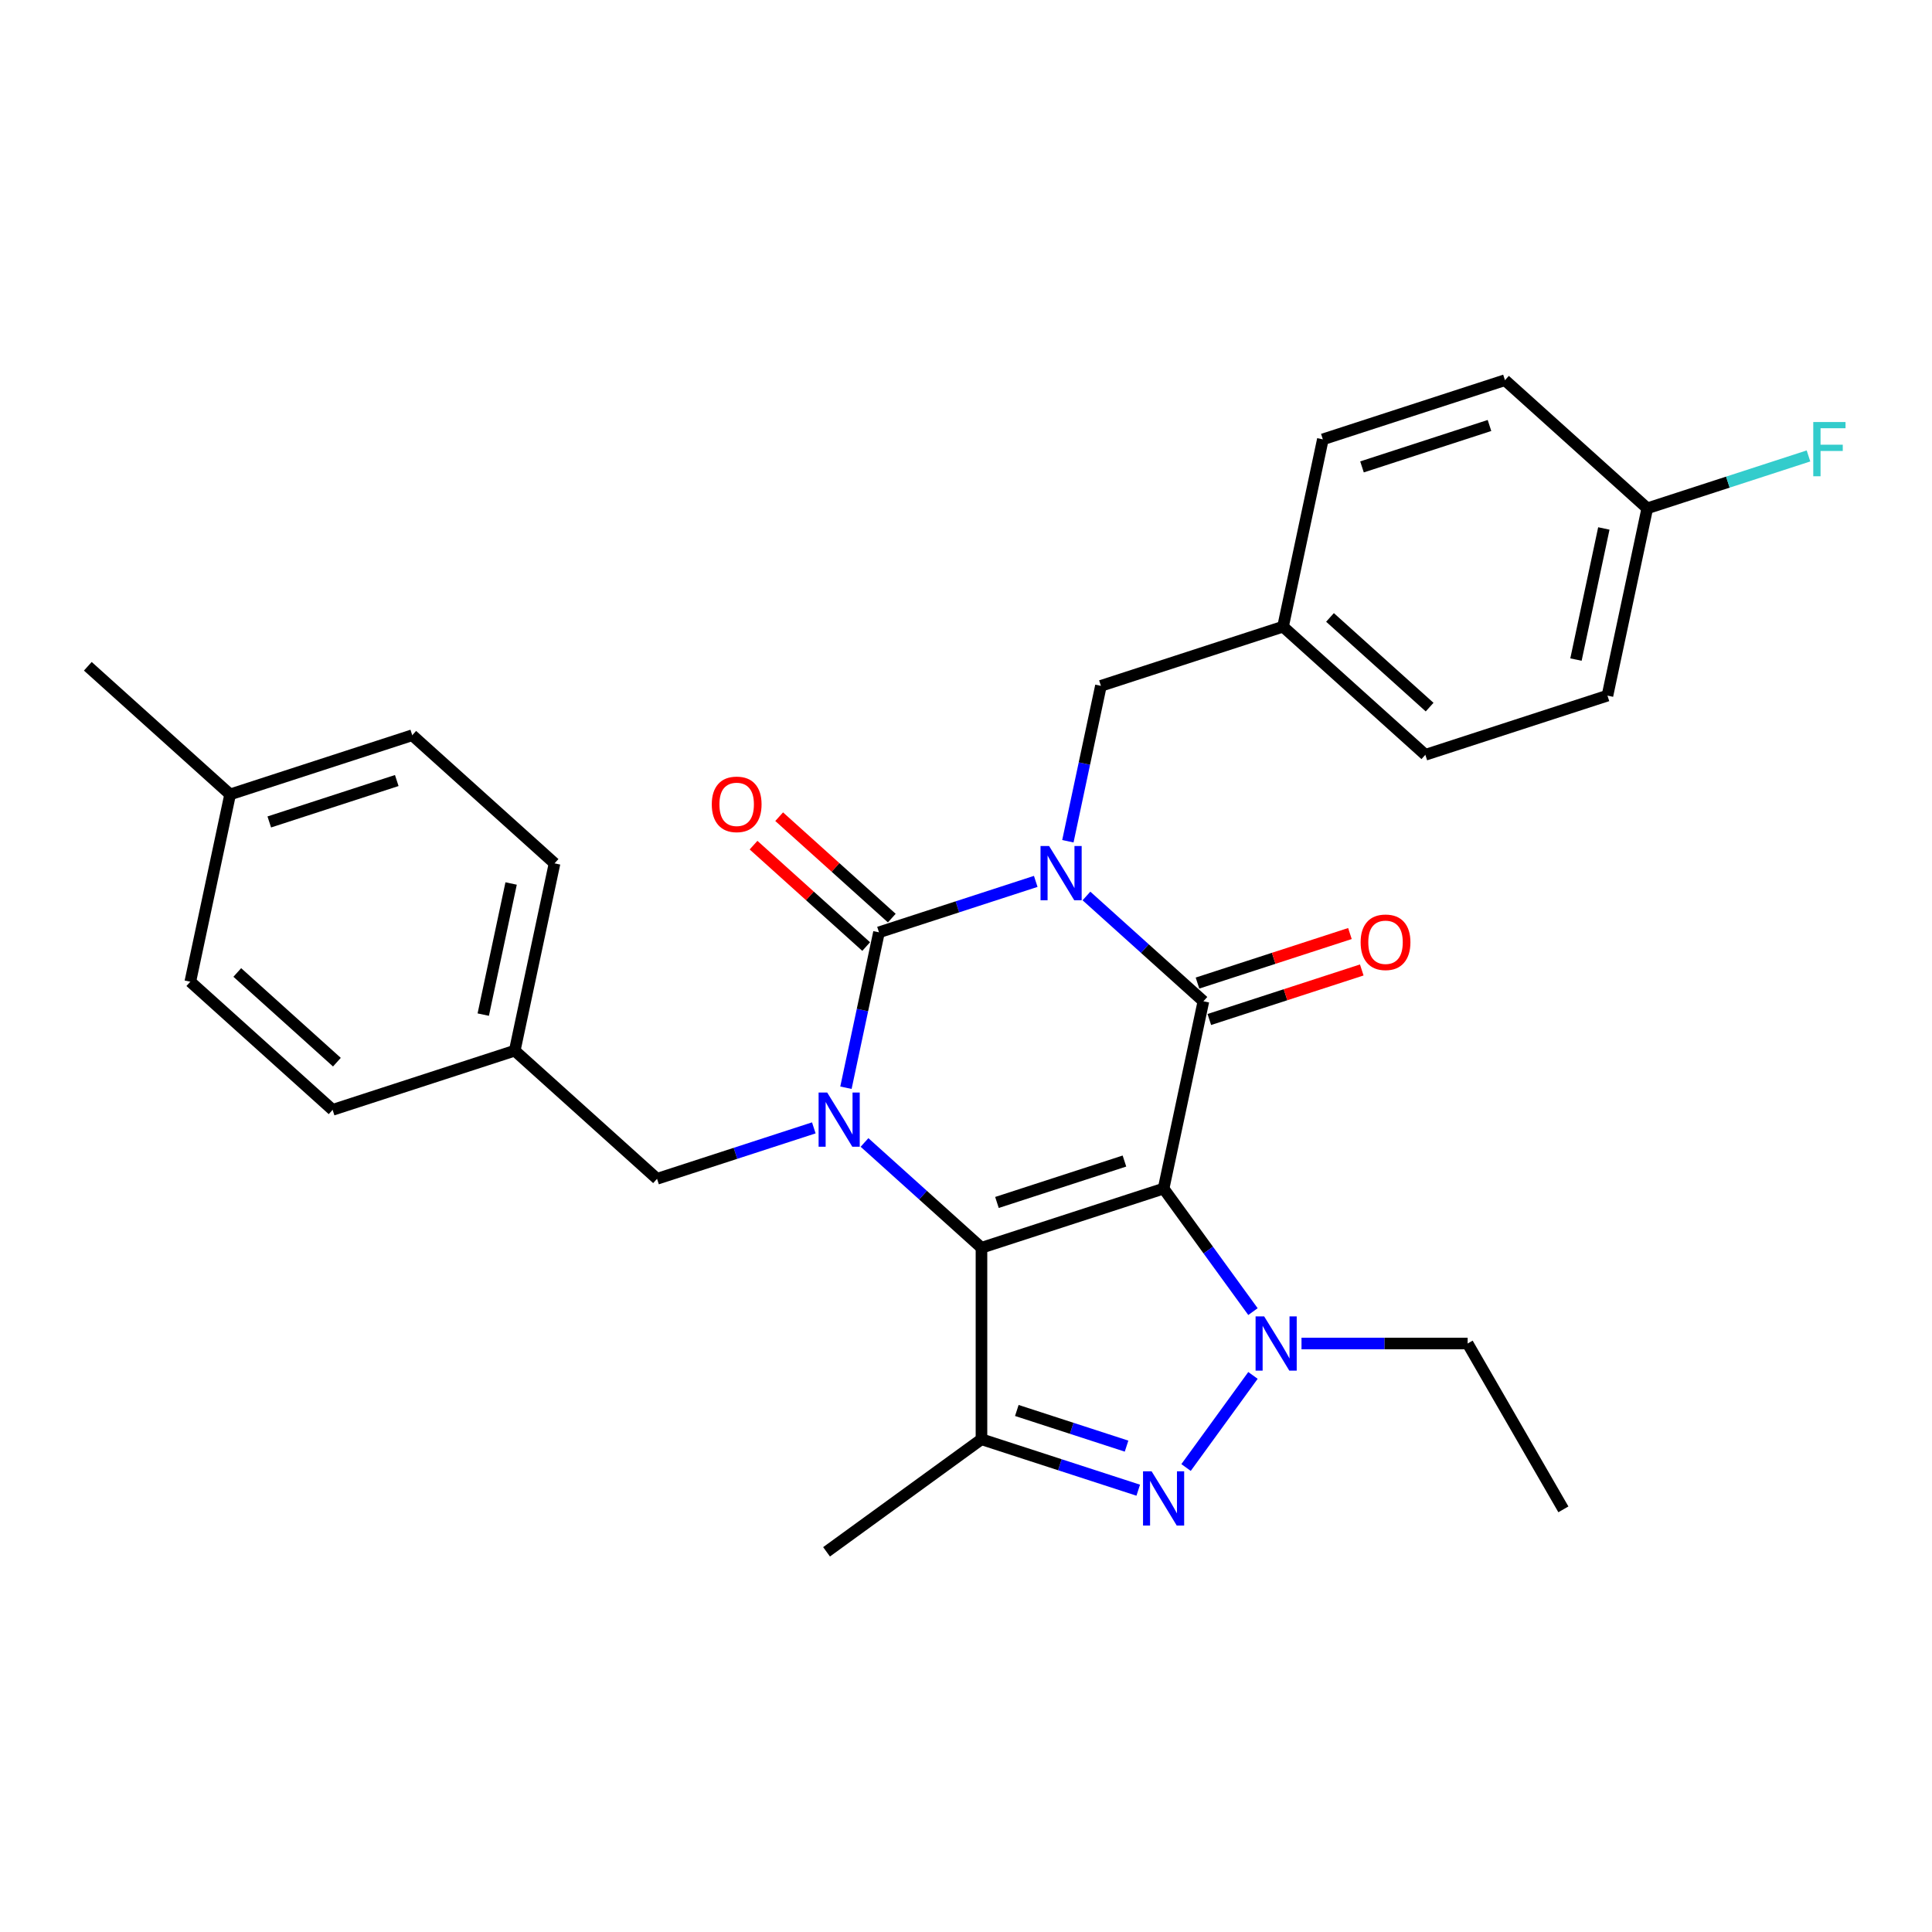 <?xml version='1.0' encoding='iso-8859-1'?>
<svg version='1.1' baseProfile='full'
              xmlns='http://www.w3.org/2000/svg'
                      xmlns:rdkit='http://www.rdkit.org/xml'
                      xmlns:xlink='http://www.w3.org/1999/xlink'
                  xml:space='preserve'
width='1000px' height='1000px' viewBox='0 0 1000 1000'>
<!-- END OF HEADER -->
<rect style='opacity:1.0;fill:#FFFFFF;stroke:none' width='1000' height='1000' x='0' y='0'> </rect>
<path class='bond-1' d='M 602.274,615.213 L 508.008,645.842' style='fill:none;fill-rule:evenodd;stroke:#000000;stroke-width:6px;stroke-linecap:butt;stroke-linejoin:miter;stroke-opacity:1' />
<path class='bond-1' d='M 582.008,600.954 L 516.022,622.394' style='fill:none;fill-rule:evenodd;stroke:#000000;stroke-width:6px;stroke-linecap:butt;stroke-linejoin:miter;stroke-opacity:1' />
<path class='bond-2' d='M 602.274,615.213 L 622.881,518.263' style='fill:none;fill-rule:evenodd;stroke:#000000;stroke-width:6px;stroke-linecap:butt;stroke-linejoin:miter;stroke-opacity:1' />
<path class='bond-5' d='M 602.274,615.213 L 625.405,647.05' style='fill:none;fill-rule:evenodd;stroke:#000000;stroke-width:6px;stroke-linecap:butt;stroke-linejoin:miter;stroke-opacity:1' />
<path class='bond-5' d='M 625.405,647.05 L 648.535,678.887' style='fill:none;fill-rule:evenodd;stroke:#0000FF;stroke-width:6px;stroke-linecap:butt;stroke-linejoin:miter;stroke-opacity:1' />
<path class='bond-0' d='M 562.346,463.757 L 592.614,491.01' style='fill:none;fill-rule:evenodd;stroke:#0000FF;stroke-width:6px;stroke-linecap:butt;stroke-linejoin:miter;stroke-opacity:1' />
<path class='bond-0' d='M 592.614,491.01 L 622.881,518.263' style='fill:none;fill-rule:evenodd;stroke:#000000;stroke-width:6px;stroke-linecap:butt;stroke-linejoin:miter;stroke-opacity:1' />
<path class='bond-4' d='M 536.1,456.205 L 495.529,469.387' style='fill:none;fill-rule:evenodd;stroke:#0000FF;stroke-width:6px;stroke-linecap:butt;stroke-linejoin:miter;stroke-opacity:1' />
<path class='bond-4' d='M 495.529,469.387 L 454.958,482.57' style='fill:none;fill-rule:evenodd;stroke:#000000;stroke-width:6px;stroke-linecap:butt;stroke-linejoin:miter;stroke-opacity:1' />
<path class='bond-8' d='M 552.733,435.428 L 561.282,395.209' style='fill:none;fill-rule:evenodd;stroke:#0000FF;stroke-width:6px;stroke-linecap:butt;stroke-linejoin:miter;stroke-opacity:1' />
<path class='bond-8' d='M 561.282,395.209 L 569.831,354.991' style='fill:none;fill-rule:evenodd;stroke:#000000;stroke-width:6px;stroke-linecap:butt;stroke-linejoin:miter;stroke-opacity:1' />
<path class='bond-3' d='M 508.008,645.842 L 477.741,618.589' style='fill:none;fill-rule:evenodd;stroke:#000000;stroke-width:6px;stroke-linecap:butt;stroke-linejoin:miter;stroke-opacity:1' />
<path class='bond-3' d='M 477.741,618.589 L 447.474,591.336' style='fill:none;fill-rule:evenodd;stroke:#0000FF;stroke-width:6px;stroke-linecap:butt;stroke-linejoin:miter;stroke-opacity:1' />
<path class='bond-7' d='M 508.008,645.842 L 508.008,744.958' style='fill:none;fill-rule:evenodd;stroke:#000000;stroke-width:6px;stroke-linecap:butt;stroke-linejoin:miter;stroke-opacity:1' />
<path class='bond-11' d='M 625.944,527.689 L 665.395,514.871' style='fill:none;fill-rule:evenodd;stroke:#000000;stroke-width:6px;stroke-linecap:butt;stroke-linejoin:miter;stroke-opacity:1' />
<path class='bond-11' d='M 665.395,514.871 L 704.846,502.052' style='fill:none;fill-rule:evenodd;stroke:#FF0000;stroke-width:6px;stroke-linecap:butt;stroke-linejoin:miter;stroke-opacity:1' />
<path class='bond-11' d='M 619.818,508.836 L 659.269,496.018' style='fill:none;fill-rule:evenodd;stroke:#000000;stroke-width:6px;stroke-linecap:butt;stroke-linejoin:miter;stroke-opacity:1' />
<path class='bond-11' d='M 659.269,496.018 L 698.72,483.199' style='fill:none;fill-rule:evenodd;stroke:#FF0000;stroke-width:6px;stroke-linecap:butt;stroke-linejoin:miter;stroke-opacity:1' />
<path class='bond-9' d='M 421.228,583.784 L 380.657,596.966' style='fill:none;fill-rule:evenodd;stroke:#0000FF;stroke-width:6px;stroke-linecap:butt;stroke-linejoin:miter;stroke-opacity:1' />
<path class='bond-9' d='M 380.657,596.966 L 340.086,610.149' style='fill:none;fill-rule:evenodd;stroke:#000000;stroke-width:6px;stroke-linecap:butt;stroke-linejoin:miter;stroke-opacity:1' />
<path class='bond-30' d='M 437.861,563.007 L 446.409,522.788' style='fill:none;fill-rule:evenodd;stroke:#0000FF;stroke-width:6px;stroke-linecap:butt;stroke-linejoin:miter;stroke-opacity:1' />
<path class='bond-30' d='M 446.409,522.788 L 454.958,482.57' style='fill:none;fill-rule:evenodd;stroke:#000000;stroke-width:6px;stroke-linecap:butt;stroke-linejoin:miter;stroke-opacity:1' />
<path class='bond-10' d='M 461.59,475.204 L 432.443,448.959' style='fill:none;fill-rule:evenodd;stroke:#000000;stroke-width:6px;stroke-linecap:butt;stroke-linejoin:miter;stroke-opacity:1' />
<path class='bond-10' d='M 432.443,448.959 L 403.296,422.715' style='fill:none;fill-rule:evenodd;stroke:#FF0000;stroke-width:6px;stroke-linecap:butt;stroke-linejoin:miter;stroke-opacity:1' />
<path class='bond-10' d='M 448.326,489.935 L 419.179,463.691' style='fill:none;fill-rule:evenodd;stroke:#000000;stroke-width:6px;stroke-linecap:butt;stroke-linejoin:miter;stroke-opacity:1' />
<path class='bond-10' d='M 419.179,463.691 L 390.031,437.447' style='fill:none;fill-rule:evenodd;stroke:#FF0000;stroke-width:6px;stroke-linecap:butt;stroke-linejoin:miter;stroke-opacity:1' />
<path class='bond-6' d='M 648.535,711.913 L 613.9,759.584' style='fill:none;fill-rule:evenodd;stroke:#0000FF;stroke-width:6px;stroke-linecap:butt;stroke-linejoin:miter;stroke-opacity:1' />
<path class='bond-12' d='M 673.656,695.4 L 716.652,695.4' style='fill:none;fill-rule:evenodd;stroke:#0000FF;stroke-width:6px;stroke-linecap:butt;stroke-linejoin:miter;stroke-opacity:1' />
<path class='bond-12' d='M 716.652,695.4 L 759.649,695.4' style='fill:none;fill-rule:evenodd;stroke:#000000;stroke-width:6px;stroke-linecap:butt;stroke-linejoin:miter;stroke-opacity:1' />
<path class='bond-29' d='M 589.151,771.323 L 548.58,758.14' style='fill:none;fill-rule:evenodd;stroke:#0000FF;stroke-width:6px;stroke-linecap:butt;stroke-linejoin:miter;stroke-opacity:1' />
<path class='bond-29' d='M 548.58,758.14 L 508.008,744.958' style='fill:none;fill-rule:evenodd;stroke:#000000;stroke-width:6px;stroke-linecap:butt;stroke-linejoin:miter;stroke-opacity:1' />
<path class='bond-29' d='M 583.105,748.515 L 554.705,739.287' style='fill:none;fill-rule:evenodd;stroke:#0000FF;stroke-width:6px;stroke-linecap:butt;stroke-linejoin:miter;stroke-opacity:1' />
<path class='bond-29' d='M 554.705,739.287 L 526.305,730.06' style='fill:none;fill-rule:evenodd;stroke:#000000;stroke-width:6px;stroke-linecap:butt;stroke-linejoin:miter;stroke-opacity:1' />
<path class='bond-15' d='M 508.008,744.958 L 427.822,803.217' style='fill:none;fill-rule:evenodd;stroke:#000000;stroke-width:6px;stroke-linecap:butt;stroke-linejoin:miter;stroke-opacity:1' />
<path class='bond-13' d='M 569.831,354.991 L 664.096,324.362' style='fill:none;fill-rule:evenodd;stroke:#000000;stroke-width:6px;stroke-linecap:butt;stroke-linejoin:miter;stroke-opacity:1' />
<path class='bond-14' d='M 340.086,610.149 L 266.428,543.827' style='fill:none;fill-rule:evenodd;stroke:#000000;stroke-width:6px;stroke-linecap:butt;stroke-linejoin:miter;stroke-opacity:1' />
<path class='bond-28' d='M 759.649,695.4 L 809.207,781.237' style='fill:none;fill-rule:evenodd;stroke:#000000;stroke-width:6px;stroke-linecap:butt;stroke-linejoin:miter;stroke-opacity:1' />
<path class='bond-19' d='M 664.096,324.362 L 684.703,227.412' style='fill:none;fill-rule:evenodd;stroke:#000000;stroke-width:6px;stroke-linecap:butt;stroke-linejoin:miter;stroke-opacity:1' />
<path class='bond-20' d='M 664.096,324.362 L 737.754,390.684' style='fill:none;fill-rule:evenodd;stroke:#000000;stroke-width:6px;stroke-linecap:butt;stroke-linejoin:miter;stroke-opacity:1' />
<path class='bond-20' d='M 688.409,319.579 L 739.969,366.004' style='fill:none;fill-rule:evenodd;stroke:#000000;stroke-width:6px;stroke-linecap:butt;stroke-linejoin:miter;stroke-opacity:1' />
<path class='bond-21' d='M 266.428,543.827 L 172.163,574.455' style='fill:none;fill-rule:evenodd;stroke:#000000;stroke-width:6px;stroke-linecap:butt;stroke-linejoin:miter;stroke-opacity:1' />
<path class='bond-22' d='M 266.428,543.827 L 287.035,446.876' style='fill:none;fill-rule:evenodd;stroke:#000000;stroke-width:6px;stroke-linecap:butt;stroke-linejoin:miter;stroke-opacity:1' />
<path class='bond-22' d='M 250.129,525.163 L 264.554,457.297' style='fill:none;fill-rule:evenodd;stroke:#000000;stroke-width:6px;stroke-linecap:butt;stroke-linejoin:miter;stroke-opacity:1' />
<path class='bond-16' d='M 852.626,263.105 L 832.019,360.055' style='fill:none;fill-rule:evenodd;stroke:#000000;stroke-width:6px;stroke-linecap:butt;stroke-linejoin:miter;stroke-opacity:1' />
<path class='bond-16' d='M 830.145,273.526 L 815.72,341.391' style='fill:none;fill-rule:evenodd;stroke:#000000;stroke-width:6px;stroke-linecap:butt;stroke-linejoin:miter;stroke-opacity:1' />
<path class='bond-17' d='M 852.626,263.105 L 894.347,249.549' style='fill:none;fill-rule:evenodd;stroke:#000000;stroke-width:6px;stroke-linecap:butt;stroke-linejoin:miter;stroke-opacity:1' />
<path class='bond-17' d='M 894.347,249.549 L 936.068,235.993' style='fill:none;fill-rule:evenodd;stroke:#33CCCC;stroke-width:6px;stroke-linecap:butt;stroke-linejoin:miter;stroke-opacity:1' />
<path class='bond-31' d='M 852.626,263.105 L 778.969,196.783' style='fill:none;fill-rule:evenodd;stroke:#000000;stroke-width:6px;stroke-linecap:butt;stroke-linejoin:miter;stroke-opacity:1' />
<path class='bond-18' d='M 119.112,411.183 L 213.377,380.555' style='fill:none;fill-rule:evenodd;stroke:#000000;stroke-width:6px;stroke-linecap:butt;stroke-linejoin:miter;stroke-opacity:1' />
<path class='bond-18' d='M 139.378,425.442 L 205.363,404.002' style='fill:none;fill-rule:evenodd;stroke:#000000;stroke-width:6px;stroke-linecap:butt;stroke-linejoin:miter;stroke-opacity:1' />
<path class='bond-27' d='M 119.112,411.183 L 45.455,344.862' style='fill:none;fill-rule:evenodd;stroke:#000000;stroke-width:6px;stroke-linecap:butt;stroke-linejoin:miter;stroke-opacity:1' />
<path class='bond-32' d='M 119.112,411.183 L 98.505,508.134' style='fill:none;fill-rule:evenodd;stroke:#000000;stroke-width:6px;stroke-linecap:butt;stroke-linejoin:miter;stroke-opacity:1' />
<path class='bond-24' d='M 684.703,227.412 L 778.969,196.783' style='fill:none;fill-rule:evenodd;stroke:#000000;stroke-width:6px;stroke-linecap:butt;stroke-linejoin:miter;stroke-opacity:1' />
<path class='bond-24' d='M 704.969,241.67 L 770.954,220.23' style='fill:none;fill-rule:evenodd;stroke:#000000;stroke-width:6px;stroke-linecap:butt;stroke-linejoin:miter;stroke-opacity:1' />
<path class='bond-23' d='M 737.754,390.684 L 832.019,360.055' style='fill:none;fill-rule:evenodd;stroke:#000000;stroke-width:6px;stroke-linecap:butt;stroke-linejoin:miter;stroke-opacity:1' />
<path class='bond-26' d='M 172.163,574.455 L 98.505,508.134' style='fill:none;fill-rule:evenodd;stroke:#000000;stroke-width:6px;stroke-linecap:butt;stroke-linejoin:miter;stroke-opacity:1' />
<path class='bond-26' d='M 174.378,549.776 L 122.818,503.35' style='fill:none;fill-rule:evenodd;stroke:#000000;stroke-width:6px;stroke-linecap:butt;stroke-linejoin:miter;stroke-opacity:1' />
<path class='bond-25' d='M 287.035,446.876 L 213.377,380.555' style='fill:none;fill-rule:evenodd;stroke:#000000;stroke-width:6px;stroke-linecap:butt;stroke-linejoin:miter;stroke-opacity:1' />
<path  class='atom-1' d='M 543.019 437.906
L 552.217 452.774
Q 553.128 454.24, 554.595 456.897
Q 556.062 459.553, 556.142 459.712
L 556.142 437.906
L 559.868 437.906
L 559.868 465.976
L 556.023 465.976
L 546.151 449.721
Q 545.001 447.818, 543.772 445.637
Q 542.583 443.457, 542.226 442.783
L 542.226 465.976
L 538.578 465.976
L 538.578 437.906
L 543.019 437.906
' fill='#0000FF'/>
<path  class='atom-4' d='M 428.146 565.485
L 437.344 580.352
Q 438.256 581.819, 439.723 584.476
Q 441.19 587.132, 441.269 587.291
L 441.269 565.485
L 444.996 565.485
L 444.996 593.555
L 441.15 593.555
L 431.278 577.3
Q 430.128 575.397, 428.899 573.216
Q 427.71 571.036, 427.353 570.362
L 427.353 593.555
L 423.706 593.555
L 423.706 565.485
L 428.146 565.485
' fill='#0000FF'/>
<path  class='atom-6' d='M 654.328 681.365
L 663.526 696.232
Q 664.438 697.699, 665.905 700.356
Q 667.372 703.012, 667.451 703.17
L 667.451 681.365
L 671.178 681.365
L 671.178 709.435
L 667.332 709.435
L 657.46 693.18
Q 656.31 691.277, 655.081 689.096
Q 653.892 686.915, 653.535 686.241
L 653.535 709.435
L 649.888 709.435
L 649.888 681.365
L 654.328 681.365
' fill='#0000FF'/>
<path  class='atom-7' d='M 596.069 761.552
L 605.267 776.419
Q 606.179 777.886, 607.646 780.542
Q 609.113 783.199, 609.192 783.357
L 609.192 761.552
L 612.919 761.552
L 612.919 789.621
L 609.073 789.621
L 599.201 773.366
Q 598.051 771.463, 596.822 769.283
Q 595.633 767.102, 595.276 766.428
L 595.276 789.621
L 591.629 789.621
L 591.629 761.552
L 596.069 761.552
' fill='#0000FF'/>
<path  class='atom-11' d='M 368.415 416.327
Q 368.415 409.587, 371.746 405.821
Q 375.076 402.054, 381.3 402.054
Q 387.525 402.054, 390.855 405.821
Q 394.186 409.587, 394.186 416.327
Q 394.186 423.146, 390.816 427.032
Q 387.446 430.877, 381.3 430.877
Q 375.116 430.877, 371.746 427.032
Q 368.415 423.186, 368.415 416.327
M 381.3 427.706
Q 385.582 427.706, 387.882 424.851
Q 390.221 421.957, 390.221 416.327
Q 390.221 410.816, 387.882 408.041
Q 385.582 405.226, 381.3 405.226
Q 377.019 405.226, 374.679 408.001
Q 372.38 410.777, 372.38 416.327
Q 372.38 421.997, 374.679 424.851
Q 377.019 427.706, 381.3 427.706
' fill='#FF0000'/>
<path  class='atom-12' d='M 704.261 487.713
Q 704.261 480.973, 707.591 477.207
Q 710.922 473.441, 717.146 473.441
Q 723.371 473.441, 726.701 477.207
Q 730.031 480.973, 730.031 487.713
Q 730.031 494.533, 726.661 498.418
Q 723.291 502.264, 717.146 502.264
Q 710.961 502.264, 707.591 498.418
Q 704.261 494.572, 704.261 487.713
M 717.146 499.092
Q 721.428 499.092, 723.728 496.237
Q 726.067 493.343, 726.067 487.713
Q 726.067 482.202, 723.728 479.427
Q 721.428 476.612, 717.146 476.612
Q 712.864 476.612, 710.525 479.388
Q 708.226 482.163, 708.226 487.713
Q 708.226 493.383, 710.525 496.237
Q 712.864 499.092, 717.146 499.092
' fill='#FF0000'/>
<path  class='atom-18' d='M 938.546 218.441
L 955.237 218.441
L 955.237 221.653
L 942.312 221.653
L 942.312 230.177
L 953.81 230.177
L 953.81 233.428
L 942.312 233.428
L 942.312 246.511
L 938.546 246.511
L 938.546 218.441
' fill='#33CCCC'/>
</svg>
